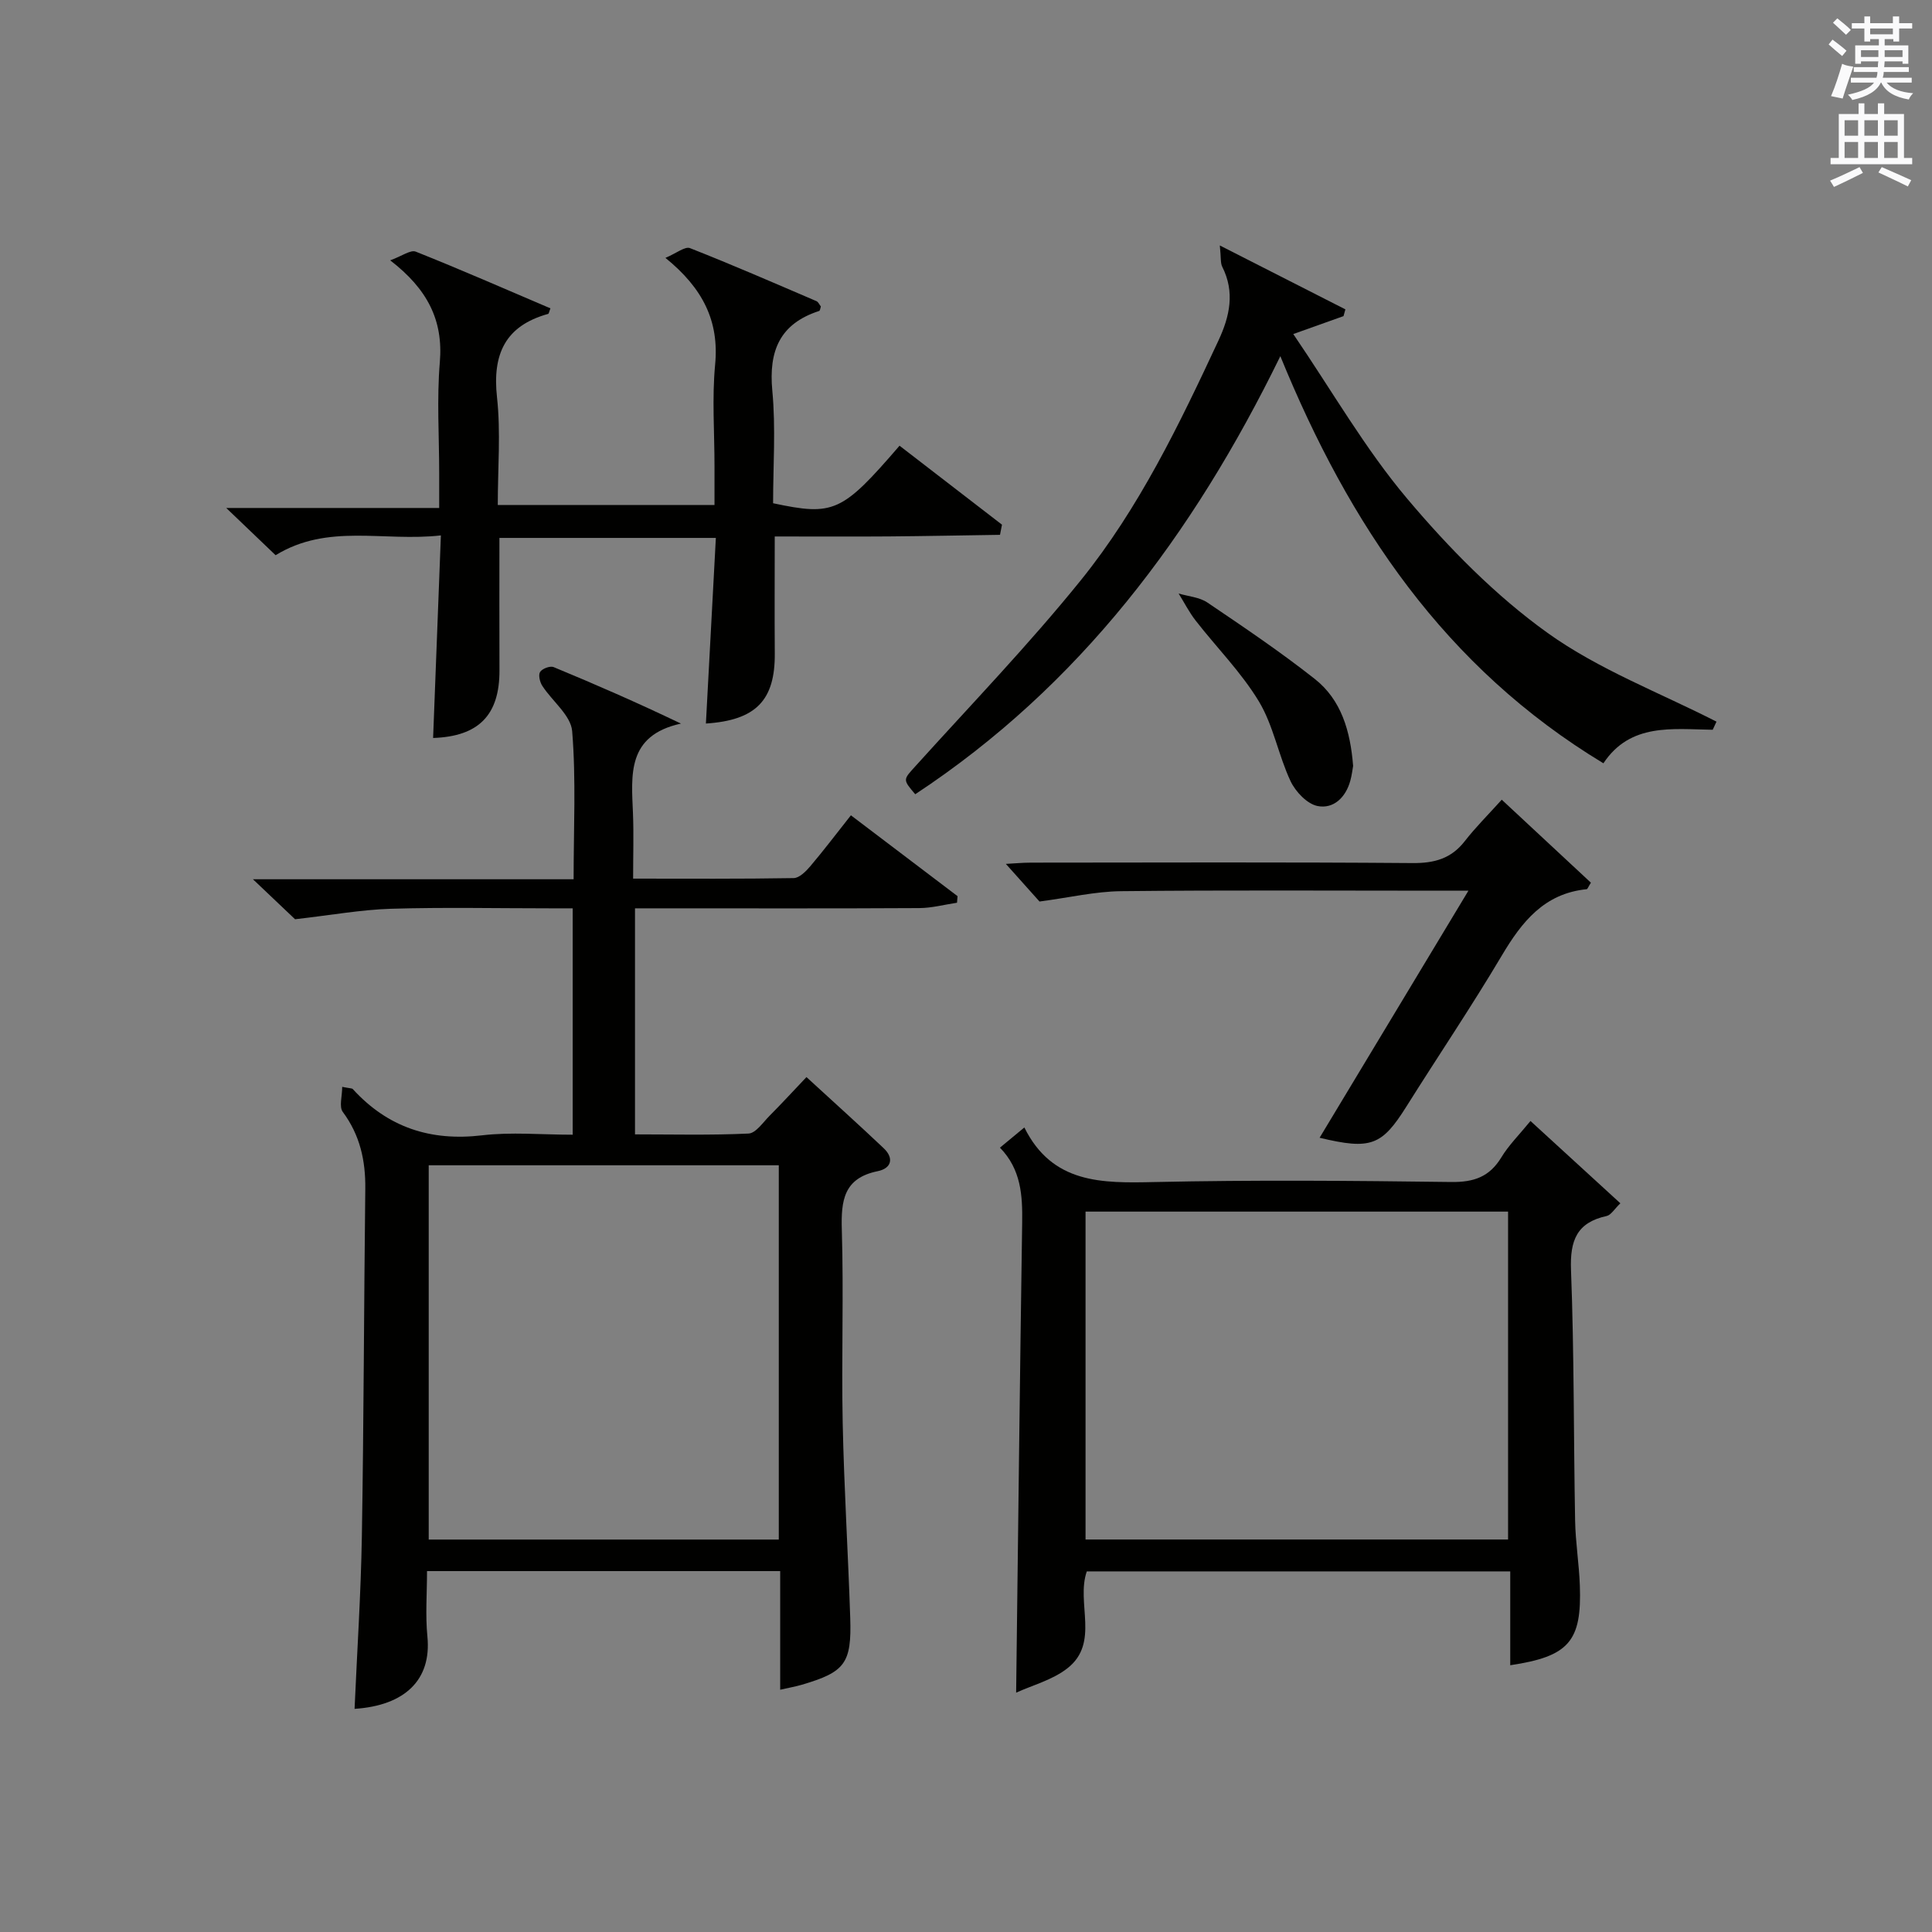 <?xml version="1.0" encoding="utf-8"?>
<!-- Generator: Adobe Illustrator 22.0.0, SVG Export Plug-In . SVG Version: 6.00 Build 0)  -->
<svg version="1.1" id="漢-ZDIC-典" xmlns="http://www.w3.org/2000/svg" xmlns:xlink="http://www.w3.org/1999/xlink" x="0px" y="0px"
	 viewBox="0 0 400 400" style="enable-background:new 0 0 400 400;" xml:space="preserve">
<rect x="0" y="0" width="400" height="400" fill="#808080" stroke="none"/>
<style type="text/css">
	.st1{fill:#010100;}
	.st2{fill:#fafafb;}
</style>
<g>
	
	<path class="st1" d="M161.53,325.28c-24.59,0-48.52,0-73.12,0c0,4.66-0.36,9.15,0.08,13.56c0.88,8.97-4.68,14.28-15.08,14.96
		c0.52-11.91,1.31-23.82,1.51-35.73c0.4-23.97,0.43-47.95,0.71-71.93c0.07-5.83-1.09-11.13-4.66-15.93
		c-0.8-1.07-0.12-3.25-0.12-5.19c1.63,0.33,2.03,0.28,2.19,0.46c7.23,7.92,16.06,10.84,26.75,9.58c6.06-0.72,12.27-0.13,18.78-0.13
		c0-15.57,0-30.81,0-46.87c-1.47,0-3.05,0-4.63,0c-11,0-22-0.24-32.99,0.09c-6.17,0.19-12.31,1.31-19.86,2.17
		c-1.75-1.67-4.82-4.58-8.72-8.28c22.72,0,44.28,0,66.39,0c0-10.53,0.52-20.66-0.3-30.67c-0.27-3.26-4.12-6.19-6.18-9.37
		c-0.51-0.78-0.86-2.26-0.46-2.88c0.44-0.69,2.07-1.3,2.79-1.01c8.66,3.58,17.25,7.33,26.37,11.7
		c-11.26,2.47-10.25,10.66-9.93,18.61c0.17,4.29,0.03,8.59,0.03,13.49c11.37,0,22.31,0.08,33.24-0.11c1.17-0.02,2.53-1.38,3.43-2.44
		c2.79-3.29,5.4-6.74,8.42-10.56c7.46,5.66,14.77,11.2,22.08,16.74c-0.04,0.45-0.07,0.91-0.11,1.36c-2.61,0.39-5.22,1.1-7.83,1.11
		c-17.66,0.1-35.32,0.05-52.99,0.05c-1.82,0-3.64,0-5.85,0c0,15.51,0,30.75,0,46.8c7.69,0,15.61,0.2,23.5-0.17
		c1.52-0.07,3.01-2.33,4.39-3.71c2.45-2.46,4.81-5.03,7.61-7.98c5.55,5.1,10.83,9.84,15.98,14.72c2.22,2.1,1.58,4.19-1.23,4.76
		c-7.03,1.43-7.61,6.05-7.43,12.12c0.4,13.32-0.09,26.66,0.18,39.98c0.28,13.46,1.12,26.91,1.56,40.37
		c0.31,9.44-1.08,11.22-9.99,13.85c-1.26,0.37-2.56,0.6-4.51,1.04C161.53,341.54,161.53,333.47,161.53,325.28z M161.24,241.26
		c-24.28,0-48.21,0-72.48,0c0,25.89,0,51.6,0,77.49c24.28,0,48.21,0,72.48,0C161.24,292.85,161.24,267.15,161.24,241.26z"/>
	<path class="st1" d="M316.87,232.09c6.39,5.85,12.36,11.32,18.61,17.04c-1.25,1.2-1.94,2.43-2.84,2.63c-6.2,1.35-7.61,5.08-7.38,11.17
		c0.66,17.29,0.53,34.61,0.85,51.91c0.08,4.48,0.82,8.94,0.98,13.42c0.42,11.57-2.25,14.69-14.41,16.51c0-6.45,0-12.82,0-19.43
		c-29.6,0-58.53,0-87.67,0c-2.27,6.51,2.73,14.77-4,20.05c-3.11,2.44-7.28,3.52-10.63,5.06c0.41-32.88,0.77-65.1,1.25-97.32
		c0.08-5.62-0.21-11.01-4.6-15.52c1.62-1.34,3-2.48,5.05-4.18c5.8,11.69,16.08,11.54,26.93,11.3c20.48-0.45,40.97-0.28,61.46-0.01
		c4.66,0.06,7.89-1.05,10.35-5.07C312.35,237.11,314.52,234.97,316.87,232.09z M224.75,318.74c29.28,0,58.21,0,87.48,0
		c0-22.72,0-45.25,0-67.89c-29.39,0-58.41,0-87.48,0C224.75,273.71,224.75,296.12,224.75,318.74z"/>
	<path class="st1" d="M80.79,53.9c2.43-0.88,4.21-2.23,5.29-1.8c9.36,3.73,18.6,7.78,27.88,11.74c-0.25,0.63-0.31,1.1-0.48,1.15
		c-8.91,2.48-11.56,8.36-10.58,17.27c0.79,7.22,0.16,14.61,0.16,22.29c14.88,0,29.46,0,44.87,0c0-2.59,0-5.34,0-8.08
		c0-7-0.53-14.05,0.13-20.98c0.86-9.03-2.55-15.82-10.29-22.1c2.28-0.96,4.05-2.42,5.08-2.02c8.8,3.46,17.47,7.24,26.17,10.97
		c0.4,0.17,0.63,0.74,0.93,1.11c-0.12,0.35-0.16,0.87-0.35,0.93c-8.15,2.64-10.48,8.26-9.7,16.52c0.73,7.73,0.16,15.58,0.16,23.29
		c12.58,2.67,14.26,1.91,26.18-11.91c7.05,5.43,14.13,10.89,21.21,16.35c-0.14,0.7-0.27,1.4-0.41,2.1
		c-7.64,0.11-15.29,0.27-22.93,0.33c-7.8,0.06-15.6,0.01-23.71,0.01c0,8.34-0.05,16.27,0.01,24.2c0.08,9.71-3.88,13.85-14.26,14.53
		c0.68-12.71,1.36-25.41,2.06-38.43c-15.33,0-29.91,0-44.81,0c0,9.19-0.03,18.29,0.01,27.38c0.04,9.29-4.29,13.72-13.74,14.04
		c0.53-13.69,1.05-27.39,1.61-41.94c-11.88,1.35-23.36-2.56-34.22,4.1c-3.04-2.9-6.22-5.95-10.22-9.78c15.15,0,29.19,0,44.09,0
		c0-2.69,0-4.93,0-7.18c0-7.66-0.51-15.37,0.13-22.98C91.8,66.31,88.5,59.85,80.79,53.9z"/>
	<path class="st1" d="M354.6,151.09c-8.35-0.12-17.06-1.45-22.63,6.94c-32.82-19.83-52.61-49.32-66.89-84.29
		c-18.12,37.08-41.61,68.29-75.59,90.7c-2.66-3.12-2.51-2.99,0.13-5.91c11.48-12.71,23.39-25.07,34.14-38.38
		c12.07-14.95,20.41-32.28,28.51-49.65c2.34-5.02,3.44-10.01,0.78-15.28c-0.39-0.78-0.23-1.83-0.5-4.4c9.37,4.77,17.68,9,26,13.23
		c-0.13,0.47-0.26,0.93-0.39,1.4c-3,1.07-6,2.14-10.4,3.71c8.1,11.89,14.89,23.78,23.58,34.08c8.62,10.22,18.26,20.05,29.07,27.8
		c10.6,7.6,23.23,12.37,34.97,18.37C355.12,149.97,354.86,150.53,354.6,151.09z"/>
	<path class="st1" d="M273.21,235.56c10.13-16.82,20.18-33.49,30.81-51.15c-2.93,0-4.7,0-6.47,0c-21.82,0-43.64-0.14-65.46,0.1
		c-5.34,0.06-10.66,1.32-16.87,2.14c-1.7-1.9-4.19-4.69-6.97-7.79c1.74-0.09,3.48-0.26,5.21-0.26c26.32-0.02,52.64-0.12,78.96,0.09
		c4.53,0.04,8.01-0.9,10.84-4.53c2.24-2.88,4.85-5.47,7.66-8.59c6.6,6.14,12.57,11.7,18.46,17.18c-0.54,0.85-0.69,1.33-0.88,1.35
		c-8.77,0.88-13.41,6.73-17.57,13.74c-6.28,10.58-13.18,20.79-19.72,31.21C286.1,237.19,283.85,238.11,273.21,235.56z"/>
	<path class="st1" d="M280.15,158.58c-0.14,0.79-0.27,1.94-0.58,3.05c-0.94,3.46-3.47,5.9-6.78,5.25c-2.17-0.43-4.57-2.97-5.6-5.16
		c-2.51-5.35-3.54-11.49-6.54-16.48c-3.63-6.02-8.74-11.15-13.1-16.75c-1.35-1.73-2.36-3.74-3.53-5.61c2,0.6,4.31,0.75,5.96,1.87
		c7.53,5.09,15.09,10.19,22.22,15.81C277.71,144.9,279.58,151.36,280.15,158.58z"/>
	
	
	<path class="st2" d="M378.6,9.2l0.8-1c0.9,0.7,1.9,1.4,2.9,2.3l-0.9,1.1C380.3,10.7,379.4,9.9,378.6,9.2z M379.1,19.9
		c0.9-2.1,1.6-4.3,2.3-6.7c0.4,0.2,0.8,0.4,2.3,0.6c-0.7,2.1-1.5,4.3-2.2,6.6L379.1,19.9z M379.5,4.7l0.9-0.9c1,0.8,2,1.6,2.8,2.4
		l-1,1C381.2,6.3,380.3,5.4,379.5,4.7z M392,3.4h1.2v1.4h2.7v1.1h-2.7v2.7H392V8.1h-1.8v1.3h4.9v3.8h-1.2v-0.5h-3.7
		c0,0.4-0.1,0.9-0.1,1.2h5.1v1H390c0,0.5-0.1,0.9-0.2,1.2h6v1h-5.2c1.1,1.3,2.9,2,5.5,2.2c-0.4,0.4-0.7,0.8-0.9,1.3
		c-2.9-0.5-4.8-1.6-5.7-3.5h-0.1c-0.8,1.7-2.7,2.9-5.9,3.6c-0.2-0.4-0.6-0.8-0.9-1.1c2.8-0.6,4.6-1.4,5.4-2.5h-4.8v-1h5.3
		c0.1-0.3,0.2-0.7,0.2-1.2h-4.9v-1h5c0-0.4,0-0.8,0.1-1.2h-3.6v0.5h-1.2V9.4h4.9V8.1h-1.8v0.5H386V5.9h-2.6V4.8h2.6V3.4h1.2v1.4h4.7
		V3.4z M385.3,11.8h3.6c0-0.4,0-0.9,0-1.4h-3.6V11.8z M387.2,7.1h4.7V5.9h-4.7V7.1z M393.9,10.4h-3.7c0,0.5,0,1,0,1.4h3.7V10.4z"/>
	<path class="st2" d="M384.7,21.4h1.3v2.2h2.8v-2.2h1.3v2.2h4.1v9.1h1.7V34h-16.9v-1.3h1.7v-9.1h4.1V21.4z M385,34.6l0.7,1.2
		c-1.8,0.9-3.8,1.9-6,2.9c-0.2-0.4-0.5-0.8-0.8-1.3C381.3,36.4,383.3,35.4,385,34.6z M381.9,28.1h2.8v-3.2h-2.8V28.1z M381.9,32.7
		h2.8v-3.3h-2.8V32.7z M386,28.1h2.8v-3.2H386V28.1z M386,32.7h2.8v-3.3H386V32.7z M389.6,34.6c2.1,0.9,4.1,1.8,6.1,2.7l-0.7,1.3
		c-2.2-1.1-4.2-2-6.1-2.9L389.6,34.6z M392.9,24.9h-2.8v3.2h2.8V24.9z M390.1,32.7h2.8v-3.3h-2.8V32.7z"/>
</g>
</svg>
